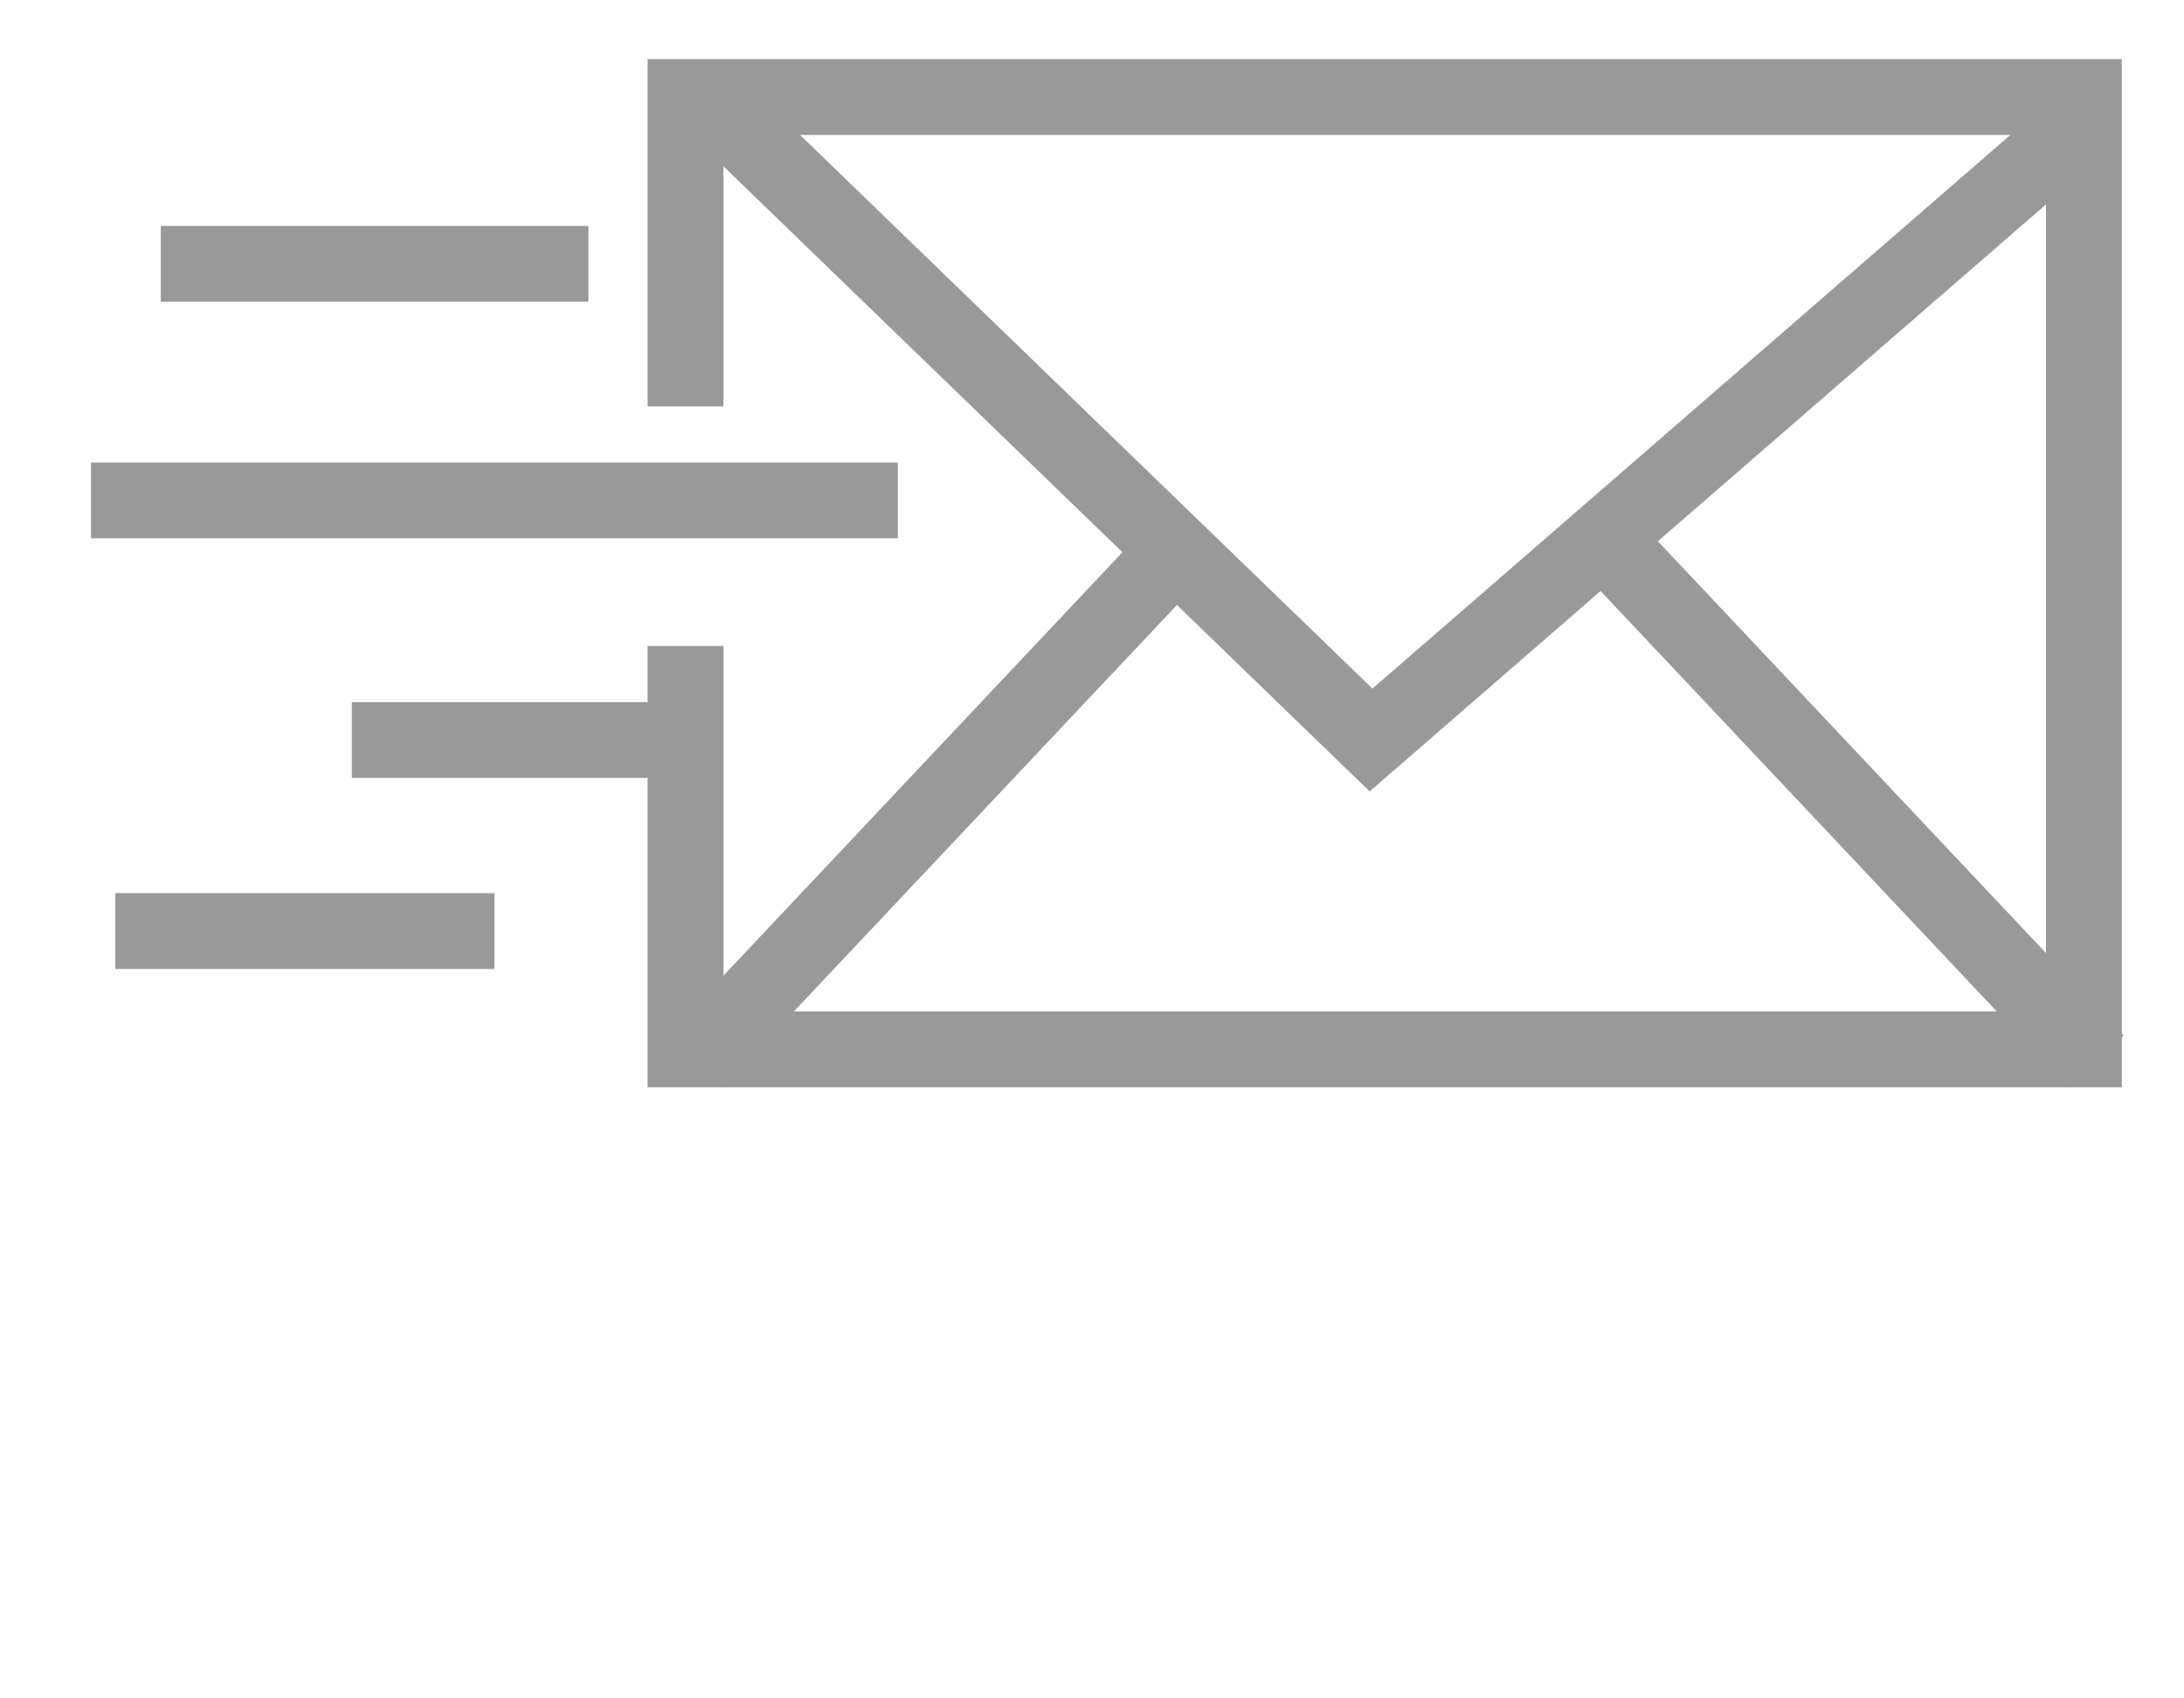 <?xml version="1.0" encoding="utf-8"?>
<!-- Generator: Adobe Illustrator 28.4.1, SVG Export Plug-In . SVG Version: 6.00 Build 0)  -->
<svg version="1.1" id="Capa_1" xmlns="http://www.w3.org/2000/svg" xmlns:xlink="http://www.w3.org/1999/xlink" x="0px" y="0px"
	 viewBox="0 0 72 56" style="enable-background:new 0 0 72 56;" xml:space="preserve">
<style type="text/css">
	.st0{display:none;}
	
		.st1{display:inline;fill:none;stroke:#9B2541;stroke-width:2.5;stroke-linecap:round;stroke-linejoin:round;stroke-miterlimit:22.926;}
	.st2{fill:none;stroke:#999999;stroke-width:2.5;stroke-miterlimit:10;}
</style>
<g id="Capa_2_00000157269248577561331490000009125476044746651314_" class="st0">
	<path class="st1" d="M47,21.9c-1.3,4.5-4.7,7.7-8,7.9c-3.3-0.2-6.8-3.4-8-7.9L30.4,22c-0.7,0.1-1.4-0.4-1.5-1.1l-0.6-4
		c-0.1-0.7,0.4-1.4,1.1-1.5l0.4-0.1c-0.2-0.6-0.3-1.3-0.3-2v-1.5c0-3.6,2.9-6.5,6.4-6.5h0.8c0-0.1,0-0.2,0-0.3c0.4-1.1,3-1,5.9,0.1
		c0.6,0.2,1.2,0.5,1.7,0.8c2.3,1,4,3.3,4,6v1.5c0,0.7-0.1,1.4-0.3,2l0.4,0.1c0.7,0.1,1.2,0.8,1.1,1.5l-0.6,4
		c-0.1,0.7-0.8,1.2-1.5,1.1L47,21.9L47,21.9z"/>
	<line class="st1" x1="54.1" y1="48.8" x2="47.2" y2="48.8"/>
	<path class="st1" d="M16.4,52.7l-1.2-10.6V41c0-2.5,2.5-3.9,4.5-4.3c1.9-0.4,8.9-1.9,11.2-3.6H31l4.1,19.7l2.5-13l-2.1-5.5h6.8
		l-2.1,5.5l2.4,13L46.9,33H47c2.3,1.6,9.3,3.2,11.2,3.6c2.1,0.4,4.5,1.9,4.5,4.3V42l-1.1,10.6"/>
</g>
<g id="Capa_3">
	<g>
		<polyline class="st2" points="23.7,3.6 45.2,24.4 68.7,4 		"/>
		<line class="st2" x1="22.9" y1="35" x2="39.2" y2="17.7"/>
		<line class="st2" x1="52.8" y1="17.7" x2="69.1" y2="35"/>
		<line class="st2" x1="3" y1="16.5" x2="29.6" y2="16.5"/>
		<line class="st2" x1="5.3" y1="8.7" x2="19.4" y2="8.7"/>
		<line class="st2" x1="11.6" y1="24.4" x2="23.3" y2="24.4"/>
		<line class="st2" x1="3.8" y1="30.7" x2="16.3" y2="30.7"/>
		<polyline class="st2" points="22.6,13.4 22.6,3.2 68.7,3.2 68.7,34.6 22.6,34.6 22.6,21.3 		"/>
	</g>
</g>
</svg>
